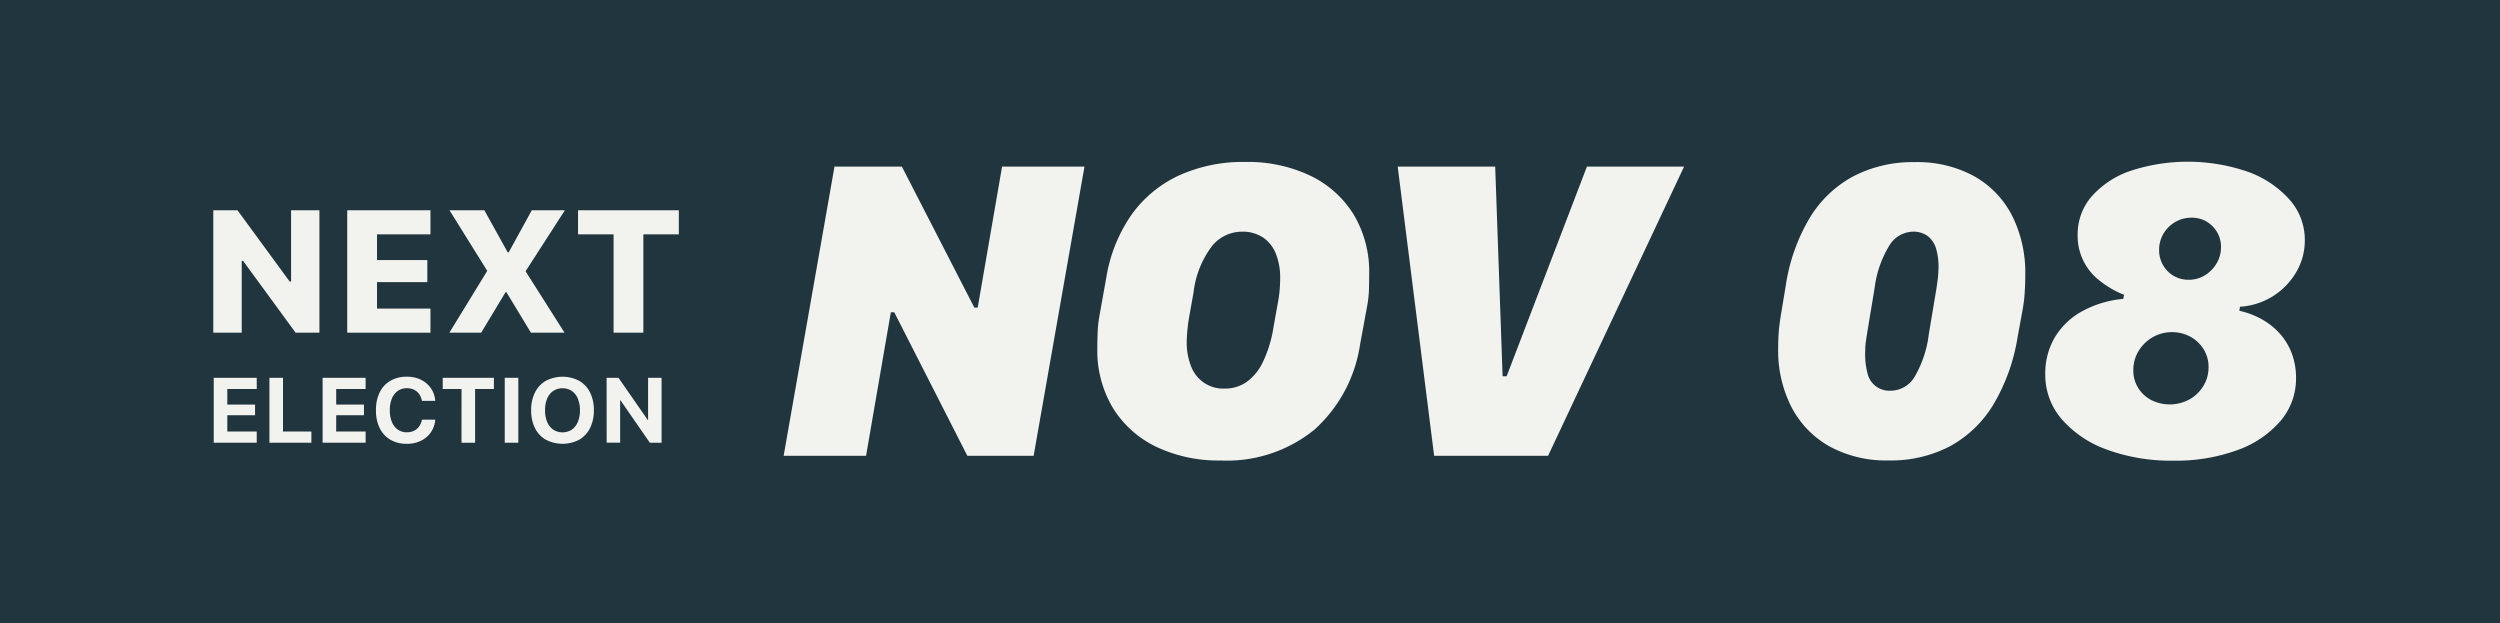 <svg xmlns="http://www.w3.org/2000/svg" width="259.399" height="64.652" viewBox="0 0 259.399 64.652">
  <g id="Group_301" data-name="Group 301" transform="translate(0 -1891.471)">
    <rect id="Rectangle_257" data-name="Rectangle 257" width="259.399" height="64.652" transform="translate(0 1891.471)" fill="#20353e"/>
    <g id="Group_291" data-name="Group 291" transform="translate(22.131 1913.288)">
      <path id="Path_182" data-name="Path 182" d="M147.429,2036.806h2.509l6.241,8.521-2.192-1.135H155.5v-7.385h2.94v12.7h-2.473l-6.276-8.583,2.192,1.135h-1.505v7.447h-2.949Z" transform="translate(-147.429 -2036.806)" fill="#f2f2ef"/>
      <path id="Path_183" data-name="Path 183" d="M240.01,2036.806h8.635v2.5H243.1v2.667h5.22v2.289H243.1v2.746h5.546v2.5H240.01Z" transform="translate(-226.112 -2036.806)" fill="#f2f2ef"/>
      <path id="Path_184" data-name="Path 184" d="M315.231,2041.964l-.7,2.544v-1.426l-3.908-6.276h3.618l2.421,4.366h1.426l-1.989,1.215,3.063-5.581h3.433l-4.067,6.311v1.426l-.722-2.527,4.753,7.491h-3.486l-2.544-4.2H315.09l2.06-1.179-3.239,5.378h-3.3Z" transform="translate(-286.114 -2036.806)" fill="#f2f2ef"/>
      <path id="Path_185" data-name="Path 185" d="M403.23,2039.306h-3.688v-2.5H410v2.5h-3.68v10.2h-3.09Z" transform="translate(-361.696 -2036.806)" fill="#f2f2ef"/>
    </g>
    <g id="Group_292" data-name="Group 292" transform="translate(22.176 1930.555)">
      <path id="Path_186" data-name="Path 186" d="M147.73,2152.609h4.462v1.162H149.14v1.615h2.879v1.106H149.14v1.689h3.052v1.162H147.73Z" transform="translate(-147.73 -2152.492)" fill="#f2f2ef"/>
      <path id="Path_187" data-name="Path 187" d="M186.228,2152.609h1.409v5.573h2.945v1.162h-4.354Z" transform="translate(-180.449 -2152.492)" fill="#f2f2ef"/>
      <path id="Path_188" data-name="Path 188" d="M222.99,2152.609h4.462v1.162H224.4v1.615h2.88v1.106H224.4v1.689h3.052v1.162H222.99Z" transform="translate(-211.692 -2152.492)" fill="#f2f2ef"/>
      <path id="Path_189" data-name="Path 189" d="M261.378,2158.379a2.816,2.816,0,0,1-1.113-1.2,4.113,4.113,0,0,1-.392-1.867v0a4.1,4.1,0,0,1,.392-1.865,2.809,2.809,0,0,1,1.113-1.195,3.346,3.346,0,0,1,1.706-.417,3.23,3.23,0,0,1,1.456.317,2.68,2.68,0,0,1,1.027.873,2.6,2.6,0,0,1,.453,1.27l0,.046h-1.377l-.019-.079a1.642,1.642,0,0,0-.285-.649,1.412,1.412,0,0,0-.523-.429,1.672,1.672,0,0,0-.737-.154,1.592,1.592,0,0,0-.938.278,1.784,1.784,0,0,0-.614.786,3.081,3.081,0,0,0-.217,1.213v0a3.147,3.147,0,0,0,.217,1.225,1.774,1.774,0,0,0,.616.793,1.6,1.6,0,0,0,.936.278,1.676,1.676,0,0,0,.723-.15,1.417,1.417,0,0,0,.532-.432,1.733,1.733,0,0,0,.3-.684l.009-.046h1.377l0,.051a2.576,2.576,0,0,1-.455,1.269,2.677,2.677,0,0,1-1.029.871,3.249,3.249,0,0,1-1.456.315A3.329,3.329,0,0,1,261.378,2158.379Z" transform="translate(-243.039 -2151.832)" fill="#f2f2ef"/>
      <path id="Path_190" data-name="Path 190" d="M307.96,2153.771h-1.951v-1.162h5.311v1.162h-1.951v5.573h-1.41Z" transform="translate(-282.249 -2152.492)" fill="#f2f2ef"/>
      <path id="Path_191" data-name="Path 191" d="M348.885,2152.609h1.409v6.735h-1.409Z" transform="translate(-318.689 -2152.492)" fill="#f2f2ef"/>
      <path id="Path_192" data-name="Path 192" d="M368.689,2158.377a2.839,2.839,0,0,1-1.127-1.2,4.053,4.053,0,0,1-.4-1.855v-.009a4.02,4.02,0,0,1,.4-1.853,2.859,2.859,0,0,1,1.129-1.2,3.727,3.727,0,0,1,3.451,0,2.867,2.867,0,0,1,1.125,1.2,4.025,4.025,0,0,1,.4,1.851v.009a4.041,4.041,0,0,1-.4,1.853,2.866,2.866,0,0,1-1.122,1.2,3.74,3.74,0,0,1-3.458,0Zm2.693-1.054a1.811,1.811,0,0,0,.623-.8,3.06,3.06,0,0,0,.219-1.209v-.009A3.045,3.045,0,0,0,372,2154.1a1.786,1.786,0,0,0-.628-.791,1.789,1.789,0,0,0-1.916,0,1.781,1.781,0,0,0-.63.788,3.04,3.04,0,0,0-.222,1.216v.009a3.042,3.042,0,0,0,.222,1.213,1.8,1.8,0,0,0,.628.793,1.787,1.787,0,0,0,1.925,0Z" transform="translate(-334.225 -2151.832)" fill="#f2f2ef"/>
      <path id="Path_193" data-name="Path 193" d="M419.285,2152.609h1.232l3.659,5.269-1.181-.892h.593v-4.377h1.4v6.735H423.77l-3.668-5.3,1.181.892h-.593v4.406h-1.4Z" transform="translate(-378.52 -2152.492)" fill="#f2f2ef"/>
    </g>
    <g id="Group_293" data-name="Group 293" transform="translate(81.311 1908.25)">
      <path id="Path_194" data-name="Path 194" d="M560.717,2036.628l-7.584-14.894h-.352l-2.572,14.894h-8.551l5.276-30.007h6.99l7.518,14.629h.352l2.528-14.629h8.551l-5.276,30.007Z" transform="translate(-541.658 -2006.115)" fill="#f2f2ef"/>
      <path id="Path_195" data-name="Path 195" d="M759.4,2015.431a15.841,15.841,0,0,1,2.594-6.512,12.488,12.488,0,0,1,4.913-4.1,16.1,16.1,0,0,1,6.958-1.419,15.061,15.061,0,0,1,6.672,1.408,10.739,10.739,0,0,1,4.517,4.015,11.545,11.545,0,0,1,1.627,6.237q0,.748-.022,1.573a10.779,10.779,0,0,1-.176,1.661l-.747,4.048a14.785,14.785,0,0,1-4.759,8.855,14.38,14.38,0,0,1-9.706,3.179,15.035,15.035,0,0,1-6.639-1.4,10.721,10.721,0,0,1-4.517-4.015,11.539,11.539,0,0,1-1.638-6.248q0-.769.033-1.628a11.885,11.885,0,0,1,.165-1.606Zm8.573,4.224q-.11.682-.165,1.331t-.055,1.133a6.59,6.59,0,0,0,.429,2.431,3.575,3.575,0,0,0,3.572,2.365,3.848,3.848,0,0,0,2.154-.649,5.271,5.271,0,0,0,1.715-2.046,12.8,12.8,0,0,0,1.121-3.619l.484-2.706a11.766,11.766,0,0,0,.176-1.342q.044-.638.044-1.122a6.751,6.751,0,0,0-.418-2.431,3.7,3.7,0,0,0-1.308-1.727,3.812,3.812,0,0,0-2.275-.638,4.017,4.017,0,0,0-3.067,1.485,9.829,9.829,0,0,0-1.923,4.829Z" transform="translate(-725.928 -2003.375)" fill="#f2f2ef"/>
      <path id="Path_196" data-name="Path 196" d="M969.864,2036.628l-3.781-30.007H976.2l.769,21.757h.418l8.331-21.757H995.8l-14.113,30.007Z" transform="translate(-902.37 -2006.115)" fill="#f2f2ef"/>
      <path id="Path_197" data-name="Path 197" d="M1229.876,2016.325a19.249,19.249,0,0,1,2.473-6.985,11.886,11.886,0,0,1,4.529-4.323,13.35,13.35,0,0,1,6.386-1.474,12.325,12.325,0,0,1,6.1,1.43,9.83,9.83,0,0,1,3.957,4.059,13.126,13.126,0,0,1,1.4,6.237q0,1.012-.066,1.925a14.589,14.589,0,0,1-.2,1.617l-.528,2.882a19.721,19.721,0,0,1-2.528,7.029,11.954,11.954,0,0,1-4.507,4.312,13.231,13.231,0,0,1-6.353,1.463,12.274,12.274,0,0,1-6.078-1.43,9.906,9.906,0,0,1-3.968-4.048,12.876,12.876,0,0,1-1.407-6.182q0-.968.066-1.771t.264-1.969Zm8.551,4.268q-.22,1.342-.264,1.716a6.381,6.381,0,0,0-.044.748,7.857,7.857,0,0,0,.22,2.343,2.323,2.323,0,0,0,2.44,1.859,2.9,2.9,0,0,0,2.473-1.463,11.439,11.439,0,0,0,1.462-4.411l.682-4.07q.11-.615.209-1.364a9.357,9.357,0,0,0,.1-1.078,6.747,6.747,0,0,0-.22-2.3,2.61,2.61,0,0,0-.891-1.364,2.523,2.523,0,0,0-1.55-.451,2.95,2.95,0,0,0-2.473,1.518,11.042,11.042,0,0,0-1.484,4.356Z" transform="translate(-1125.892 -2003.5)" fill="#f2f2ef"/>
      <path id="Path_198" data-name="Path 198" d="M1436.216,2019.662a7.223,7.223,0,0,1,1.858,1.54,6.5,6.5,0,0,1,1.176,2.035,7.214,7.214,0,0,1,.407,2.453,6.766,6.766,0,0,1-1.616,4.466,10.579,10.579,0,0,1-4.484,3.025,18.612,18.612,0,0,1-6.628,1.089,19.272,19.272,0,0,1-6.892-1.144,11.206,11.206,0,0,1-4.7-3.168,7.03,7.03,0,0,1-1.7-4.664,7.337,7.337,0,0,1,.978-3.795,7.485,7.485,0,0,1,2.8-2.706,10.892,10.892,0,0,1,4.309-1.309l.088-.418a10.073,10.073,0,0,1-2.66-1.573,5.84,5.84,0,0,1-2.154-4.653,5.968,5.968,0,0,1,1.44-3.971,9.4,9.4,0,0,1,4.023-2.662,19.105,19.105,0,0,1,12.234.1,10.525,10.525,0,0,1,4.3,2.893,6.268,6.268,0,0,1,1.572,4.191,6.447,6.447,0,0,1-.9,3.333,7.264,7.264,0,0,1-5.826,3.575l-.066.418A8.546,8.546,0,0,1,1436.216,2019.662Zm-7.628,8.261a3.962,3.962,0,0,0,1.451-1.4,3.677,3.677,0,0,0,.539-1.958,3.433,3.433,0,0,0-.505-1.848,3.744,3.744,0,0,0-1.363-1.3,4.062,4.062,0,0,0-3.946.055,4.107,4.107,0,0,0-1.451,1.43,3.771,3.771,0,0,0-.539,1.991,3.391,3.391,0,0,0,.495,1.815,3.509,3.509,0,0,0,1.352,1.265,4.267,4.267,0,0,0,3.968-.055Zm1.6-12.88a3.57,3.57,0,0,0,1.22-1.232,3.233,3.233,0,0,0,.462-1.694,2.992,2.992,0,0,0-.407-1.562,3.106,3.106,0,0,0-1.088-1.089,2.987,2.987,0,0,0-1.561-.407,3.288,3.288,0,0,0-1.693.451,3.385,3.385,0,0,0-1.22,1.21,3.276,3.276,0,0,0-.451,1.7,3.064,3.064,0,0,0,.407,1.562,3,3,0,0,0,2.649,1.518A3.17,3.17,0,0,0,1430.192,2015.042Z" transform="translate(-1282.732 -2003.251)" fill="#f2f2ef"/>
    </g>
  </g>
</svg>
